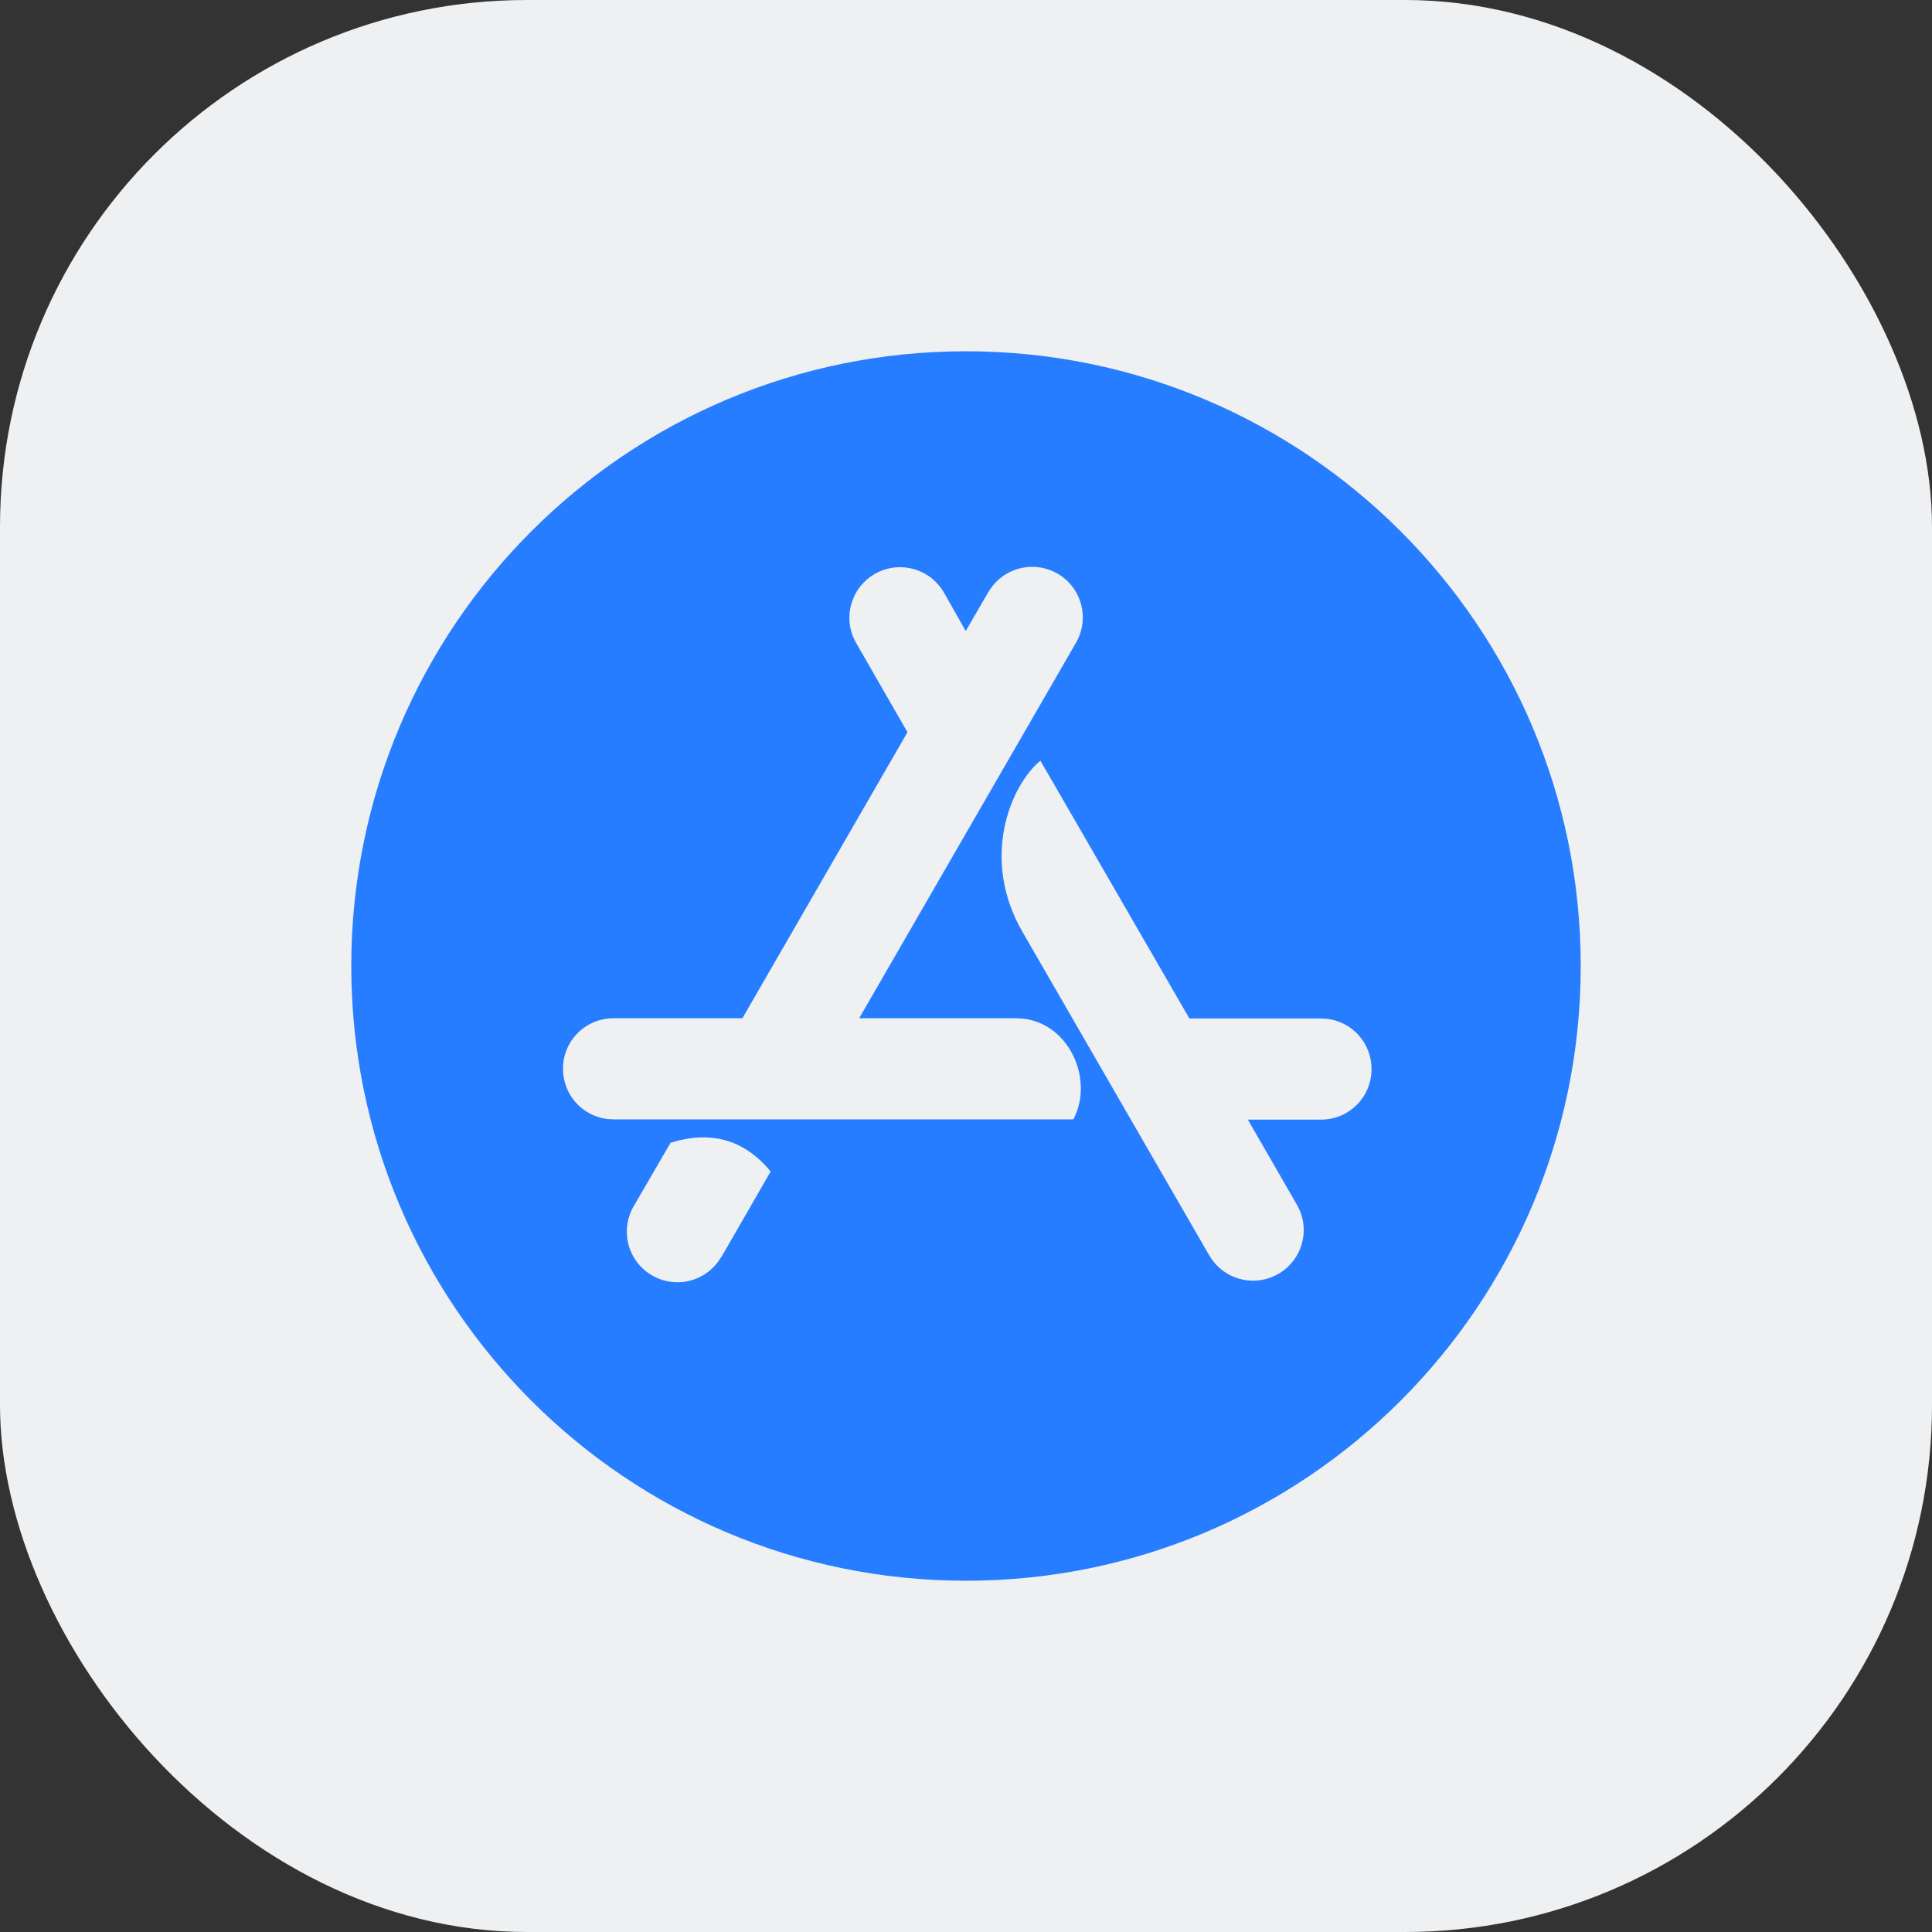 <svg width="44" height="44" viewBox="0 0 44 44" fill="none" xmlns="http://www.w3.org/2000/svg">
<rect x="0" y="0" width="44" height="44" fill="#333333" stroke="none"/>
<rect width="44" height="44" rx="12" fill="#EFF0F1"/>
<path d="M22 8C29.732 8 36 14.268 36 22C36 29.732 29.732 36 22 36C14.268 36 8 29.732 8 22C8 14.268 14.268 8 22 8ZM17.552 26.68C16.999 26.012 16.312 25.774 15.482 25.968L15.272 26.025L14.446 27.447C14.29 27.701 14.238 28.005 14.302 28.296C14.365 28.587 14.539 28.842 14.786 29.007C15.033 29.173 15.335 29.237 15.628 29.185C15.921 29.133 16.183 28.97 16.358 28.73L16.445 28.6L17.551 26.68H17.552ZM23.694 17.324C23.011 17.89 22.322 19.56 23.288 21.226L27.544 28.598C27.691 28.849 27.928 29.034 28.206 29.118C28.485 29.202 28.784 29.177 29.045 29.049C29.306 28.922 29.509 28.7 29.614 28.429C29.719 28.158 29.718 27.858 29.61 27.587L29.542 27.447L28.419 25.499H30.085C30.236 25.499 30.386 25.469 30.526 25.412C30.666 25.354 30.793 25.269 30.9 25.162C31.007 25.055 31.092 24.928 31.149 24.788C31.207 24.648 31.236 24.498 31.236 24.346C31.236 24.066 31.134 23.794 30.949 23.584C30.763 23.373 30.506 23.238 30.228 23.204L30.084 23.196H27.088L24.016 17.88L23.694 17.325V17.324ZM24.083 13.062C23.841 12.924 23.558 12.877 23.284 12.931C23.011 12.985 22.766 13.136 22.595 13.356L22.508 13.485L21.994 14.371L21.492 13.485C21.344 13.235 21.108 13.049 20.83 12.966C20.551 12.882 20.252 12.906 19.991 13.034C19.73 13.162 19.526 13.383 19.422 13.654C19.317 13.925 19.318 14.226 19.425 14.496L19.494 14.636L20.667 16.676L16.908 23.19H13.972C13.821 23.19 13.671 23.219 13.532 23.277C13.392 23.334 13.265 23.419 13.158 23.526C13.051 23.633 12.966 23.76 12.908 23.9C12.851 24.04 12.821 24.19 12.822 24.341C12.822 24.93 13.258 25.413 13.828 25.485L13.972 25.493H24.444C24.92 24.597 24.36 23.324 23.31 23.2L23.141 23.19H19.567L24.506 14.636C24.659 14.371 24.7 14.057 24.62 13.762C24.541 13.466 24.348 13.215 24.083 13.062V13.062Z" fill="#277DFF"/>
</svg>
